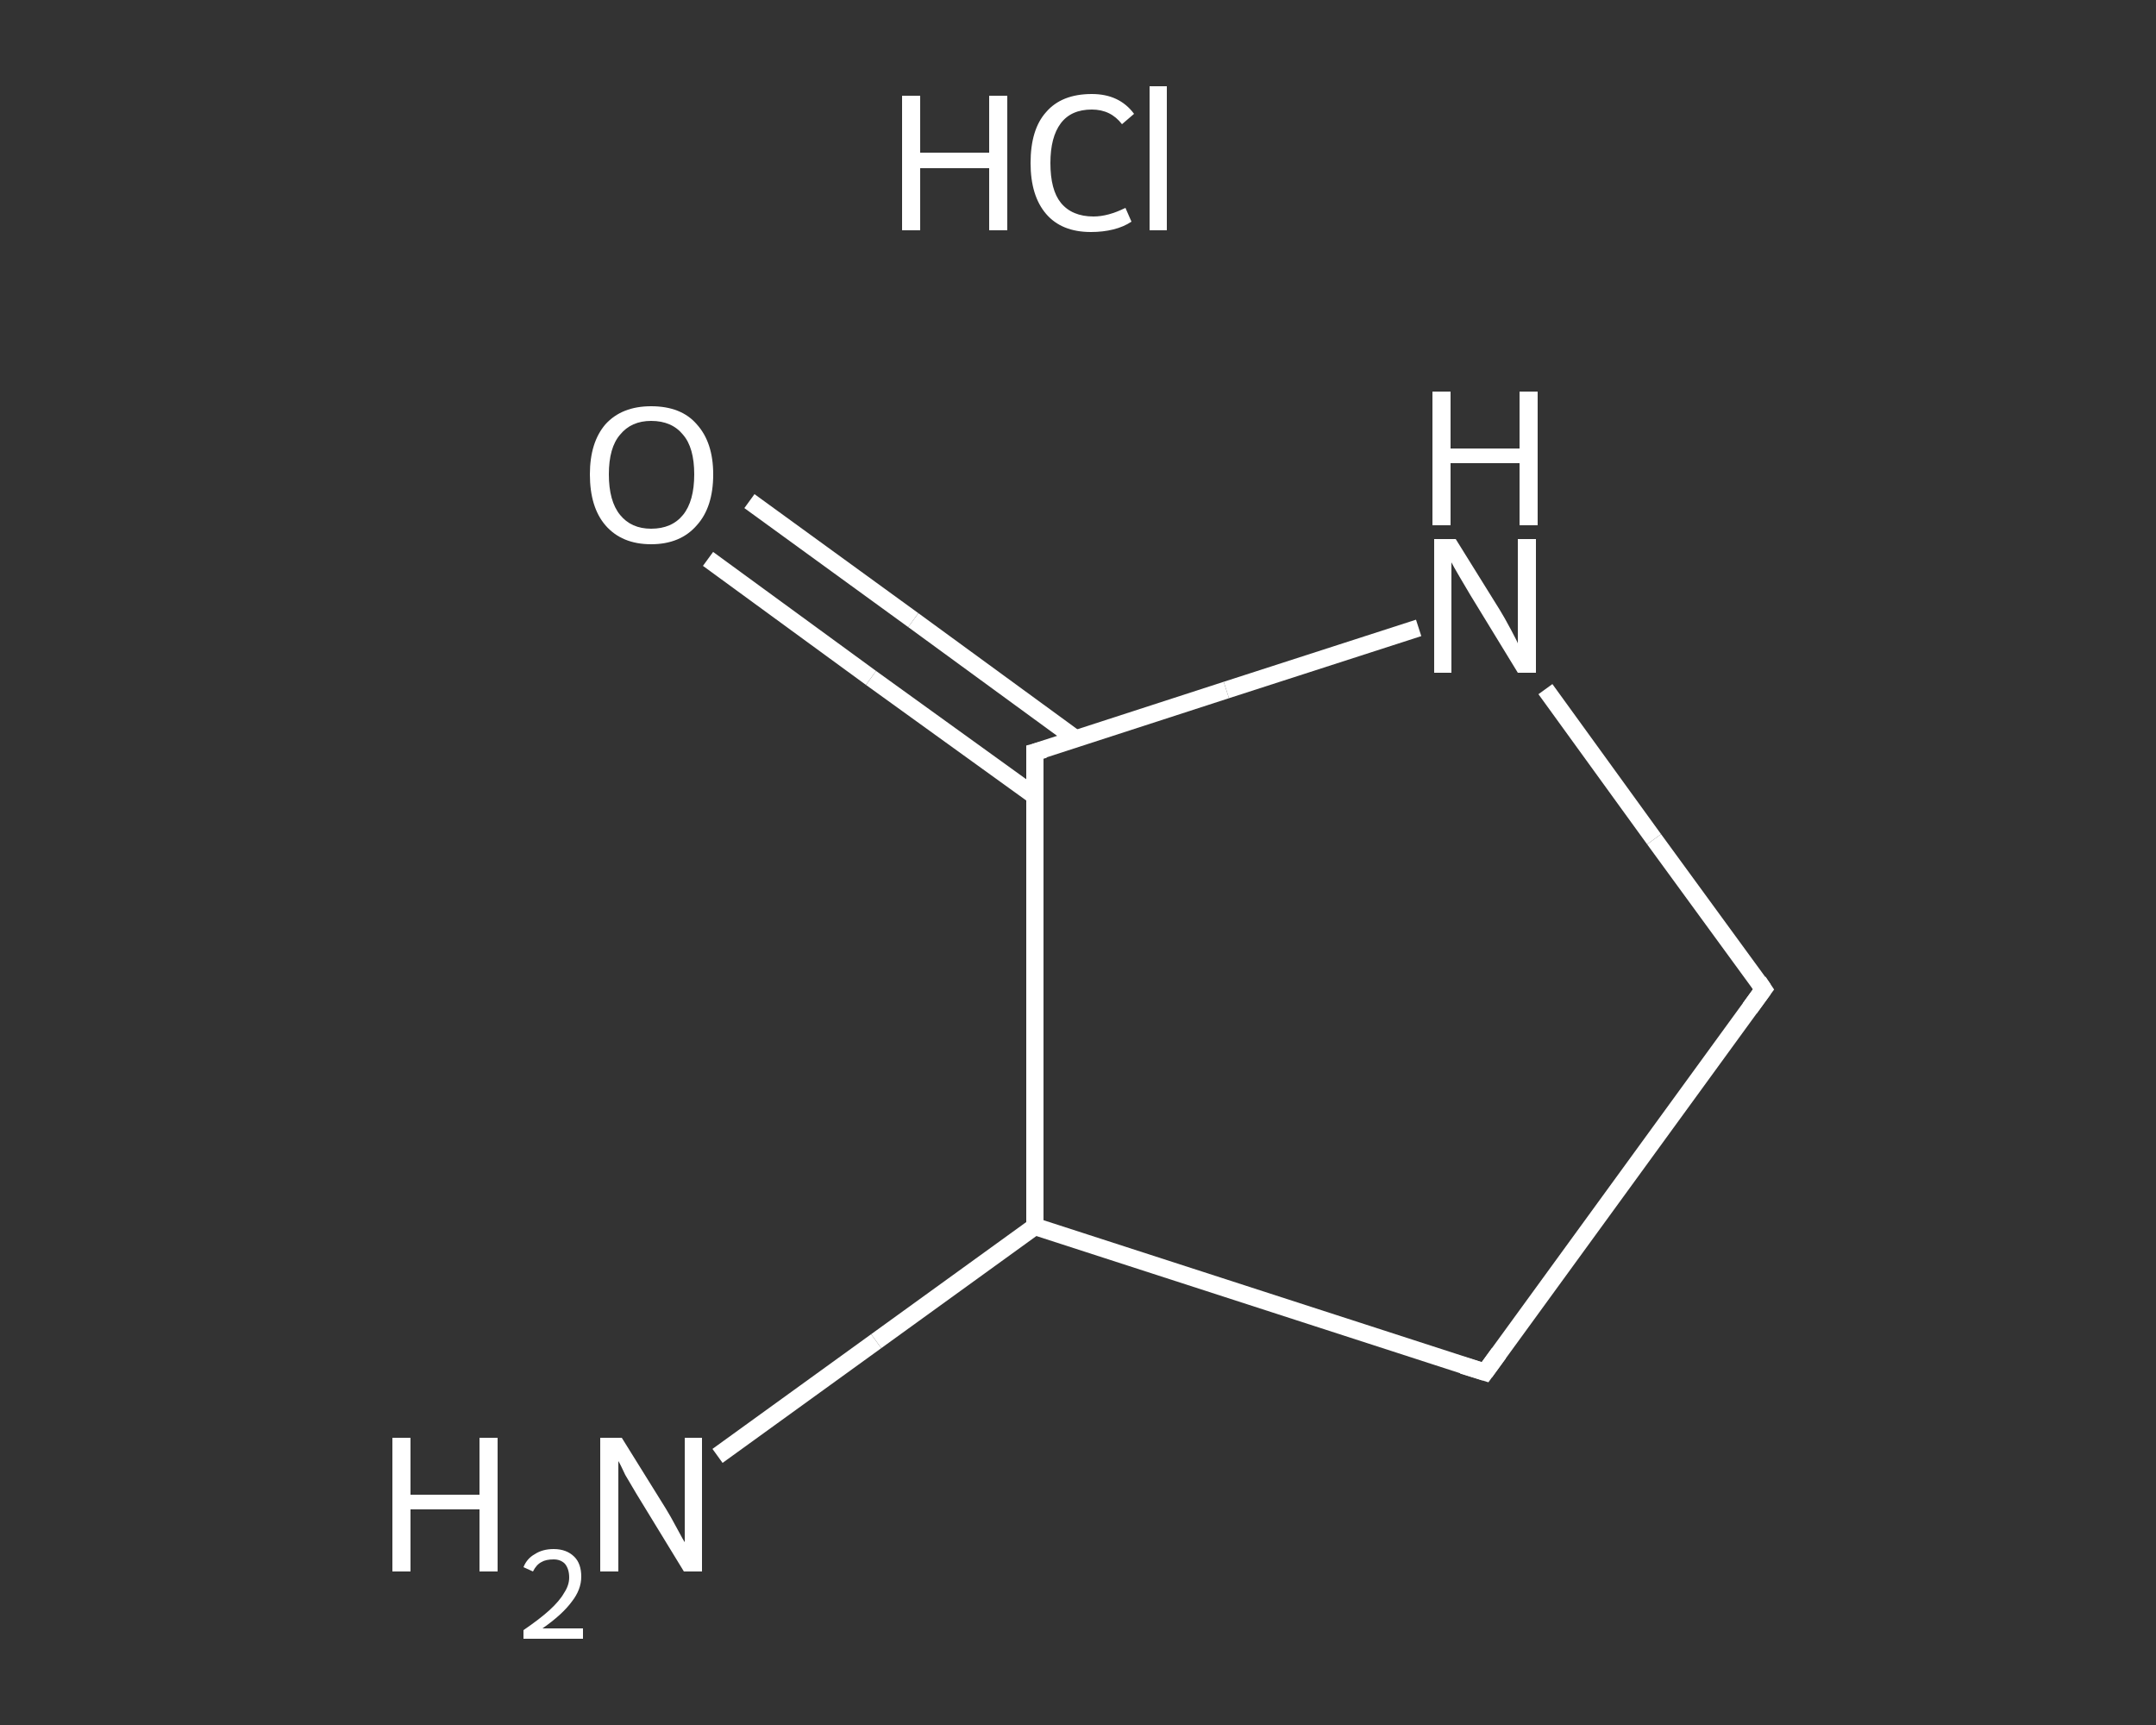 <?xml version='1.0' encoding='iso-8859-1'?>
<svg version='1.1' baseProfile='full'
              xmlns='http://www.w3.org/2000/svg'
                      xmlns:rdkit='http://www.rdkit.org/xml'
                      xmlns:xlink='http://www.w3.org/1999/xlink'
                  xml:space='preserve'
width='250px' height='200px' viewBox='0 0 250 200'>
<rect x="0" y="0" width="250" height="200" fill="#333333" stroke="none"/>
<!-- END OF HEADER -->
<rect style='opacity:1.0;fill:transparent;stroke:none' width='250.0' height='200.0' x='0.0' y='0.0'> </rect>
<path class='bond-0 atom-1 atom-2' d='M 83.2,168.8 L 101.6,155.5' style='fill:none;fill-rule:evenodd;stroke:#FFFFFF;stroke-width:2.0px;stroke-linecap:butt;stroke-linejoin:miter;stroke-opacity:1' />
<path class='bond-0 atom-1 atom-2' d='M 101.6,155.5 L 120.0,142.2' style='fill:none;fill-rule:evenodd;stroke:#FFFFFF;stroke-width:2.0px;stroke-linecap:butt;stroke-linejoin:miter;stroke-opacity:1' />
<path class='bond-1 atom-2 atom-3' d='M 120.0,142.2 L 172.2,159.1' style='fill:none;fill-rule:evenodd;stroke:#FFFFFF;stroke-width:2.0px;stroke-linecap:butt;stroke-linejoin:miter;stroke-opacity:1' />
<path class='bond-2 atom-3 atom-4' d='M 172.2,159.1 L 204.5,114.7' style='fill:none;fill-rule:evenodd;stroke:#FFFFFF;stroke-width:2.0px;stroke-linecap:butt;stroke-linejoin:miter;stroke-opacity:1' />
<path class='bond-3 atom-4 atom-5' d='M 204.5,114.7 L 191.8,97.3' style='fill:none;fill-rule:evenodd;stroke:#FFFFFF;stroke-width:2.0px;stroke-linecap:butt;stroke-linejoin:miter;stroke-opacity:1' />
<path class='bond-3 atom-4 atom-5' d='M 191.8,97.3 L 179.2,79.9' style='fill:none;fill-rule:evenodd;stroke:#FFFFFF;stroke-width:2.0px;stroke-linecap:butt;stroke-linejoin:miter;stroke-opacity:1' />
<path class='bond-4 atom-5 atom-6' d='M 164.5,72.8 L 142.2,80.0' style='fill:none;fill-rule:evenodd;stroke:#FFFFFF;stroke-width:2.0px;stroke-linecap:butt;stroke-linejoin:miter;stroke-opacity:1' />
<path class='bond-4 atom-5 atom-6' d='M 142.2,80.0 L 120.0,87.2' style='fill:none;fill-rule:evenodd;stroke:#FFFFFF;stroke-width:2.0px;stroke-linecap:butt;stroke-linejoin:miter;stroke-opacity:1' />
<path class='bond-5 atom-6 atom-7' d='M 124.8,85.7 L 105.9,71.9' style='fill:none;fill-rule:evenodd;stroke:#FFFFFF;stroke-width:2.0px;stroke-linecap:butt;stroke-linejoin:miter;stroke-opacity:1' />
<path class='bond-5 atom-6 atom-7' d='M 105.9,71.9 L 86.9,58.1' style='fill:none;fill-rule:evenodd;stroke:#FFFFFF;stroke-width:2.0px;stroke-linecap:butt;stroke-linejoin:miter;stroke-opacity:1' />
<path class='bond-5 atom-6 atom-7' d='M 120.0,92.3 L 101.0,78.6' style='fill:none;fill-rule:evenodd;stroke:#FFFFFF;stroke-width:2.0px;stroke-linecap:butt;stroke-linejoin:miter;stroke-opacity:1' />
<path class='bond-5 atom-6 atom-7' d='M 101.0,78.6 L 82.1,64.8' style='fill:none;fill-rule:evenodd;stroke:#FFFFFF;stroke-width:2.0px;stroke-linecap:butt;stroke-linejoin:miter;stroke-opacity:1' />
<path class='bond-6 atom-6 atom-2' d='M 120.0,87.2 L 120.0,142.2' style='fill:none;fill-rule:evenodd;stroke:#FFFFFF;stroke-width:2.0px;stroke-linecap:butt;stroke-linejoin:miter;stroke-opacity:1' />
<path d='M 169.6,158.3 L 172.2,159.1 L 173.8,156.9' style='fill:none;stroke:#FFFFFF;stroke-width:2.0px;stroke-linecap:butt;stroke-linejoin:miter;stroke-opacity:1;' />
<path d='M 202.9,116.9 L 204.5,114.7 L 203.9,113.8' style='fill:none;stroke:#FFFFFF;stroke-width:2.0px;stroke-linecap:butt;stroke-linejoin:miter;stroke-opacity:1;' />
<path d='M 121.1,86.9 L 120.0,87.2 L 120.0,90.0' style='fill:none;stroke:#FFFFFF;stroke-width:2.0px;stroke-linecap:butt;stroke-linejoin:miter;stroke-opacity:1;' />
<path class='atom-0' d='M 104.6 11.1
L 106.7 11.1
L 106.7 17.7
L 114.7 17.7
L 114.7 11.1
L 116.8 11.1
L 116.8 26.7
L 114.7 26.7
L 114.7 19.5
L 106.7 19.5
L 106.7 26.7
L 104.6 26.7
L 104.6 11.1
' fill='#FFFFFF'/>
<path class='atom-0' d='M 119.5 18.9
Q 119.5 15.0, 121.3 13.0
Q 123.1 10.9, 126.6 10.9
Q 129.8 10.9, 131.5 13.2
L 130.1 14.4
Q 128.8 12.7, 126.6 12.7
Q 124.2 12.7, 123.0 14.3
Q 121.8 15.9, 121.8 18.9
Q 121.8 22.0, 123.0 23.5
Q 124.3 25.1, 126.8 25.1
Q 128.5 25.1, 130.5 24.1
L 131.2 25.7
Q 130.3 26.3, 129.1 26.6
Q 127.9 26.9, 126.5 26.9
Q 123.1 26.9, 121.3 24.8
Q 119.5 22.7, 119.5 18.9
' fill='#FFFFFF'/>
<path class='atom-0' d='M 133.3 10.0
L 135.3 10.0
L 135.3 26.7
L 133.3 26.7
L 133.3 10.0
' fill='#FFFFFF'/>
<path class='atom-1' d='M 45.5 166.7
L 47.6 166.7
L 47.6 173.3
L 55.6 173.3
L 55.6 166.7
L 57.7 166.7
L 57.7 182.2
L 55.6 182.2
L 55.6 175.0
L 47.6 175.0
L 47.6 182.2
L 45.5 182.2
L 45.5 166.7
' fill='#FFFFFF'/>
<path class='atom-1' d='M 60.7 181.7
Q 61.1 180.7, 62.0 180.2
Q 62.9 179.6, 64.2 179.6
Q 65.7 179.6, 66.6 180.5
Q 67.4 181.3, 67.4 182.8
Q 67.4 184.3, 66.3 185.7
Q 65.2 187.2, 62.9 188.8
L 67.6 188.8
L 67.6 190.0
L 60.7 190.0
L 60.7 189.0
Q 62.6 187.7, 63.7 186.7
Q 64.9 185.6, 65.4 184.7
Q 66.0 183.8, 66.0 182.9
Q 66.0 181.9, 65.5 181.3
Q 65.0 180.8, 64.2 180.8
Q 63.3 180.8, 62.8 181.1
Q 62.2 181.4, 61.8 182.2
L 60.7 181.7
' fill='#FFFFFF'/>
<path class='atom-1' d='M 72.1 166.7
L 77.2 174.9
Q 77.7 175.7, 78.5 177.2
Q 79.3 178.7, 79.4 178.8
L 79.4 166.7
L 81.4 166.7
L 81.4 182.2
L 79.3 182.2
L 73.8 173.2
Q 73.2 172.2, 72.5 171.0
Q 71.9 169.7, 71.7 169.4
L 71.7 182.2
L 69.6 182.2
L 69.6 166.7
L 72.1 166.7
' fill='#FFFFFF'/>
<path class='atom-5' d='M 168.8 62.5
L 173.9 70.7
Q 174.4 71.5, 175.2 73.0
Q 176.0 74.5, 176.0 74.6
L 176.0 62.5
L 178.1 62.5
L 178.1 78.0
L 176.0 78.0
L 170.5 69.0
Q 169.9 68.0, 169.2 66.8
Q 168.5 65.6, 168.3 65.2
L 168.3 78.0
L 166.3 78.0
L 166.3 62.5
L 168.8 62.5
' fill='#FFFFFF'/>
<path class='atom-5' d='M 166.1 45.4
L 168.2 45.4
L 168.2 52.0
L 176.2 52.0
L 176.2 45.4
L 178.3 45.4
L 178.3 60.9
L 176.2 60.9
L 176.2 53.7
L 168.2 53.7
L 168.2 60.9
L 166.1 60.9
L 166.1 45.4
' fill='#FFFFFF'/>
<path class='atom-7' d='M 68.4 55.0
Q 68.4 51.3, 70.2 49.2
Q 72.1 47.1, 75.5 47.1
Q 79.0 47.1, 80.8 49.2
Q 82.7 51.3, 82.7 55.0
Q 82.7 58.8, 80.8 60.9
Q 78.9 63.1, 75.5 63.1
Q 72.1 63.1, 70.2 60.9
Q 68.4 58.8, 68.4 55.0
M 75.5 61.3
Q 77.9 61.3, 79.2 59.7
Q 80.5 58.1, 80.5 55.0
Q 80.5 51.9, 79.2 50.4
Q 77.9 48.8, 75.5 48.8
Q 73.2 48.8, 71.9 50.4
Q 70.6 51.9, 70.6 55.0
Q 70.6 58.1, 71.9 59.7
Q 73.2 61.3, 75.5 61.3
' fill='#FFFFFF'/>
</svg>
